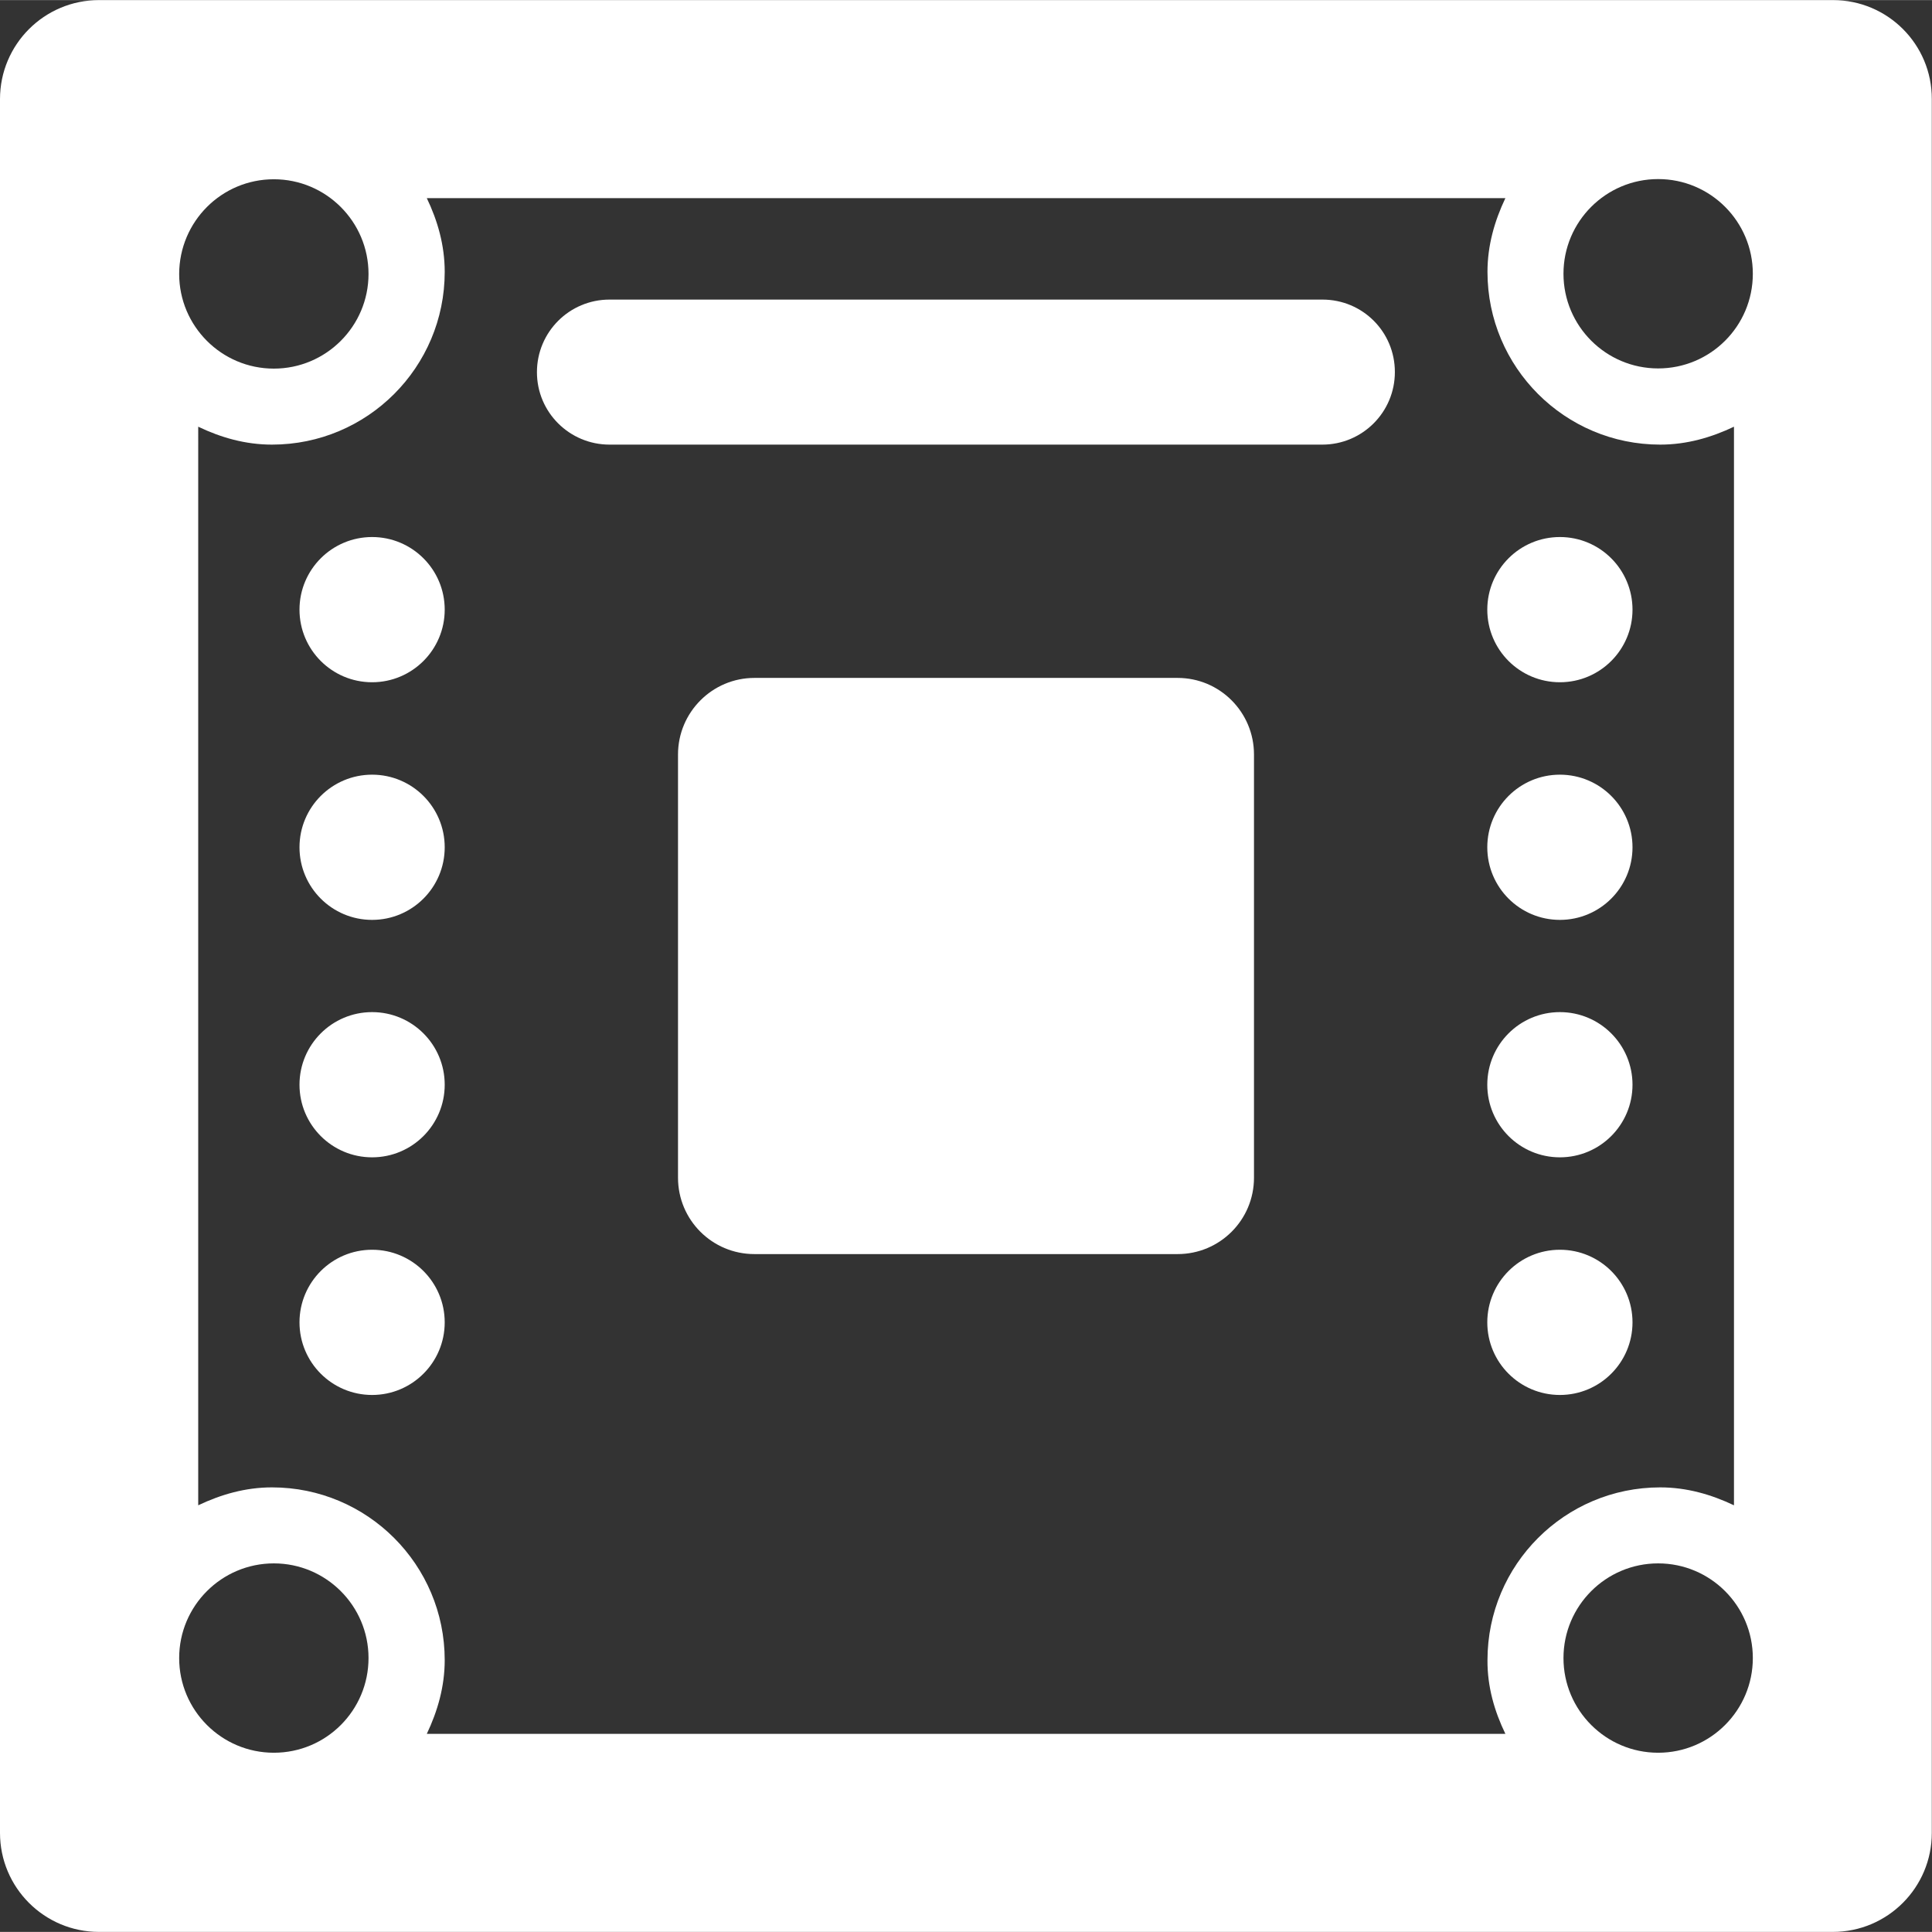 <?xml version="1.0" encoding="UTF-8"?> <svg xmlns="http://www.w3.org/2000/svg" xmlns:xlink="http://www.w3.org/1999/xlink" height="100px" width="100px" fill="#FFFFFF" version="1.1" x="0px" y="0px" viewBox="0 0 10.244 10.243" style="enable-background:new 0 0 10.244 10.243;" xml:space="preserve"><rect x="0" y="0" width="10.244" height="10.243" fill="#333333" stroke="none"/><g><circle cx="1.973" cy="3.232" r="0.385"></circle><circle cx="1.973" cy="4.492" r="0.385"></circle><circle cx="1.973" cy="5.751" r="0.385"></circle><circle cx="1.973" cy="7.011" r="0.385"></circle><circle cx="8.271" cy="3.232" r="0.385"></circle><circle cx="8.271" cy="4.492" r="0.385"></circle><circle cx="8.271" cy="5.751" r="0.385"></circle><circle cx="8.271" cy="7.011" r="0.385"></circle><path d="M7.012,1.588H3.232c-0.213,0-0.385,0.172-0.385,0.385S3.02,2.357,3.232,2.357h3.779c0.213,0,0.385-0.172,0.385-0.385 S7.225,1.588,7.012,1.588z"></path><path d="M6.244,3.594H4C3.777,3.594,3.595,3.776,3.595,4v2.244c0,0.224,0.181,0.405,0.405,0.405h2.244 c0.224,0,0.405-0.181,0.405-0.405V4C6.649,3.776,6.468,3.594,6.244,3.594z"></path><path d="M9.719,0H0.525C0.235,0,0,0.235,0,0.525v9.193c0,0.29,0.235,0.525,0.525,0.525h9.193c0.29,0,0.525-0.235,0.525-0.525V0.525 C10.244,0.235,10.009,0,9.719,0z M1.452,0.95c0.277,0,0.502,0.225,0.502,0.502c0,0.277-0.225,0.502-0.502,0.502 c-0.277,0-0.502-0.225-0.502-0.502C0.951,1.174,1.175,0.95,1.452,0.95z M1.452,9.293c-0.277,0-0.502-0.225-0.502-0.502 c0-0.277,0.225-0.502,0.502-0.502c0.277,0,0.502,0.225,0.502,0.502C1.954,9.068,1.73,9.293,1.452,9.293z M7.982,9.193H2.263 c0.057-0.12,0.095-0.25,0.095-0.391c0-0.506-0.41-0.916-0.916-0.916c-0.141,0-0.271,0.038-0.391,0.095V2.262 C1.17,2.319,1.3,2.357,1.442,2.357c0.506,0,0.916-0.41,0.916-0.916c0-0.142-0.038-0.272-0.095-0.391h5.719 c-0.057,0.12-0.095,0.25-0.095,0.391c0,0.506,0.41,0.916,0.916,0.916c0.141,0,0.271-0.038,0.391-0.095v5.719 c-0.12-0.057-0.25-0.095-0.391-0.095c-0.506,0-0.916,0.41-0.916,0.916C7.886,8.943,7.924,9.073,7.982,9.193z M8.792,9.293 c-0.277,0-0.502-0.225-0.502-0.502c0-0.277,0.225-0.502,0.502-0.502c0.277,0,0.502,0.225,0.502,0.502 C9.294,9.068,9.069,9.293,8.792,9.293z M8.792,1.953c-0.277,0-0.502-0.225-0.502-0.502c0-0.277,0.225-0.502,0.502-0.502 c0.277,0,0.502,0.225,0.502,0.502C9.294,1.729,9.069,1.953,8.792,1.953z"></path></g></svg> 